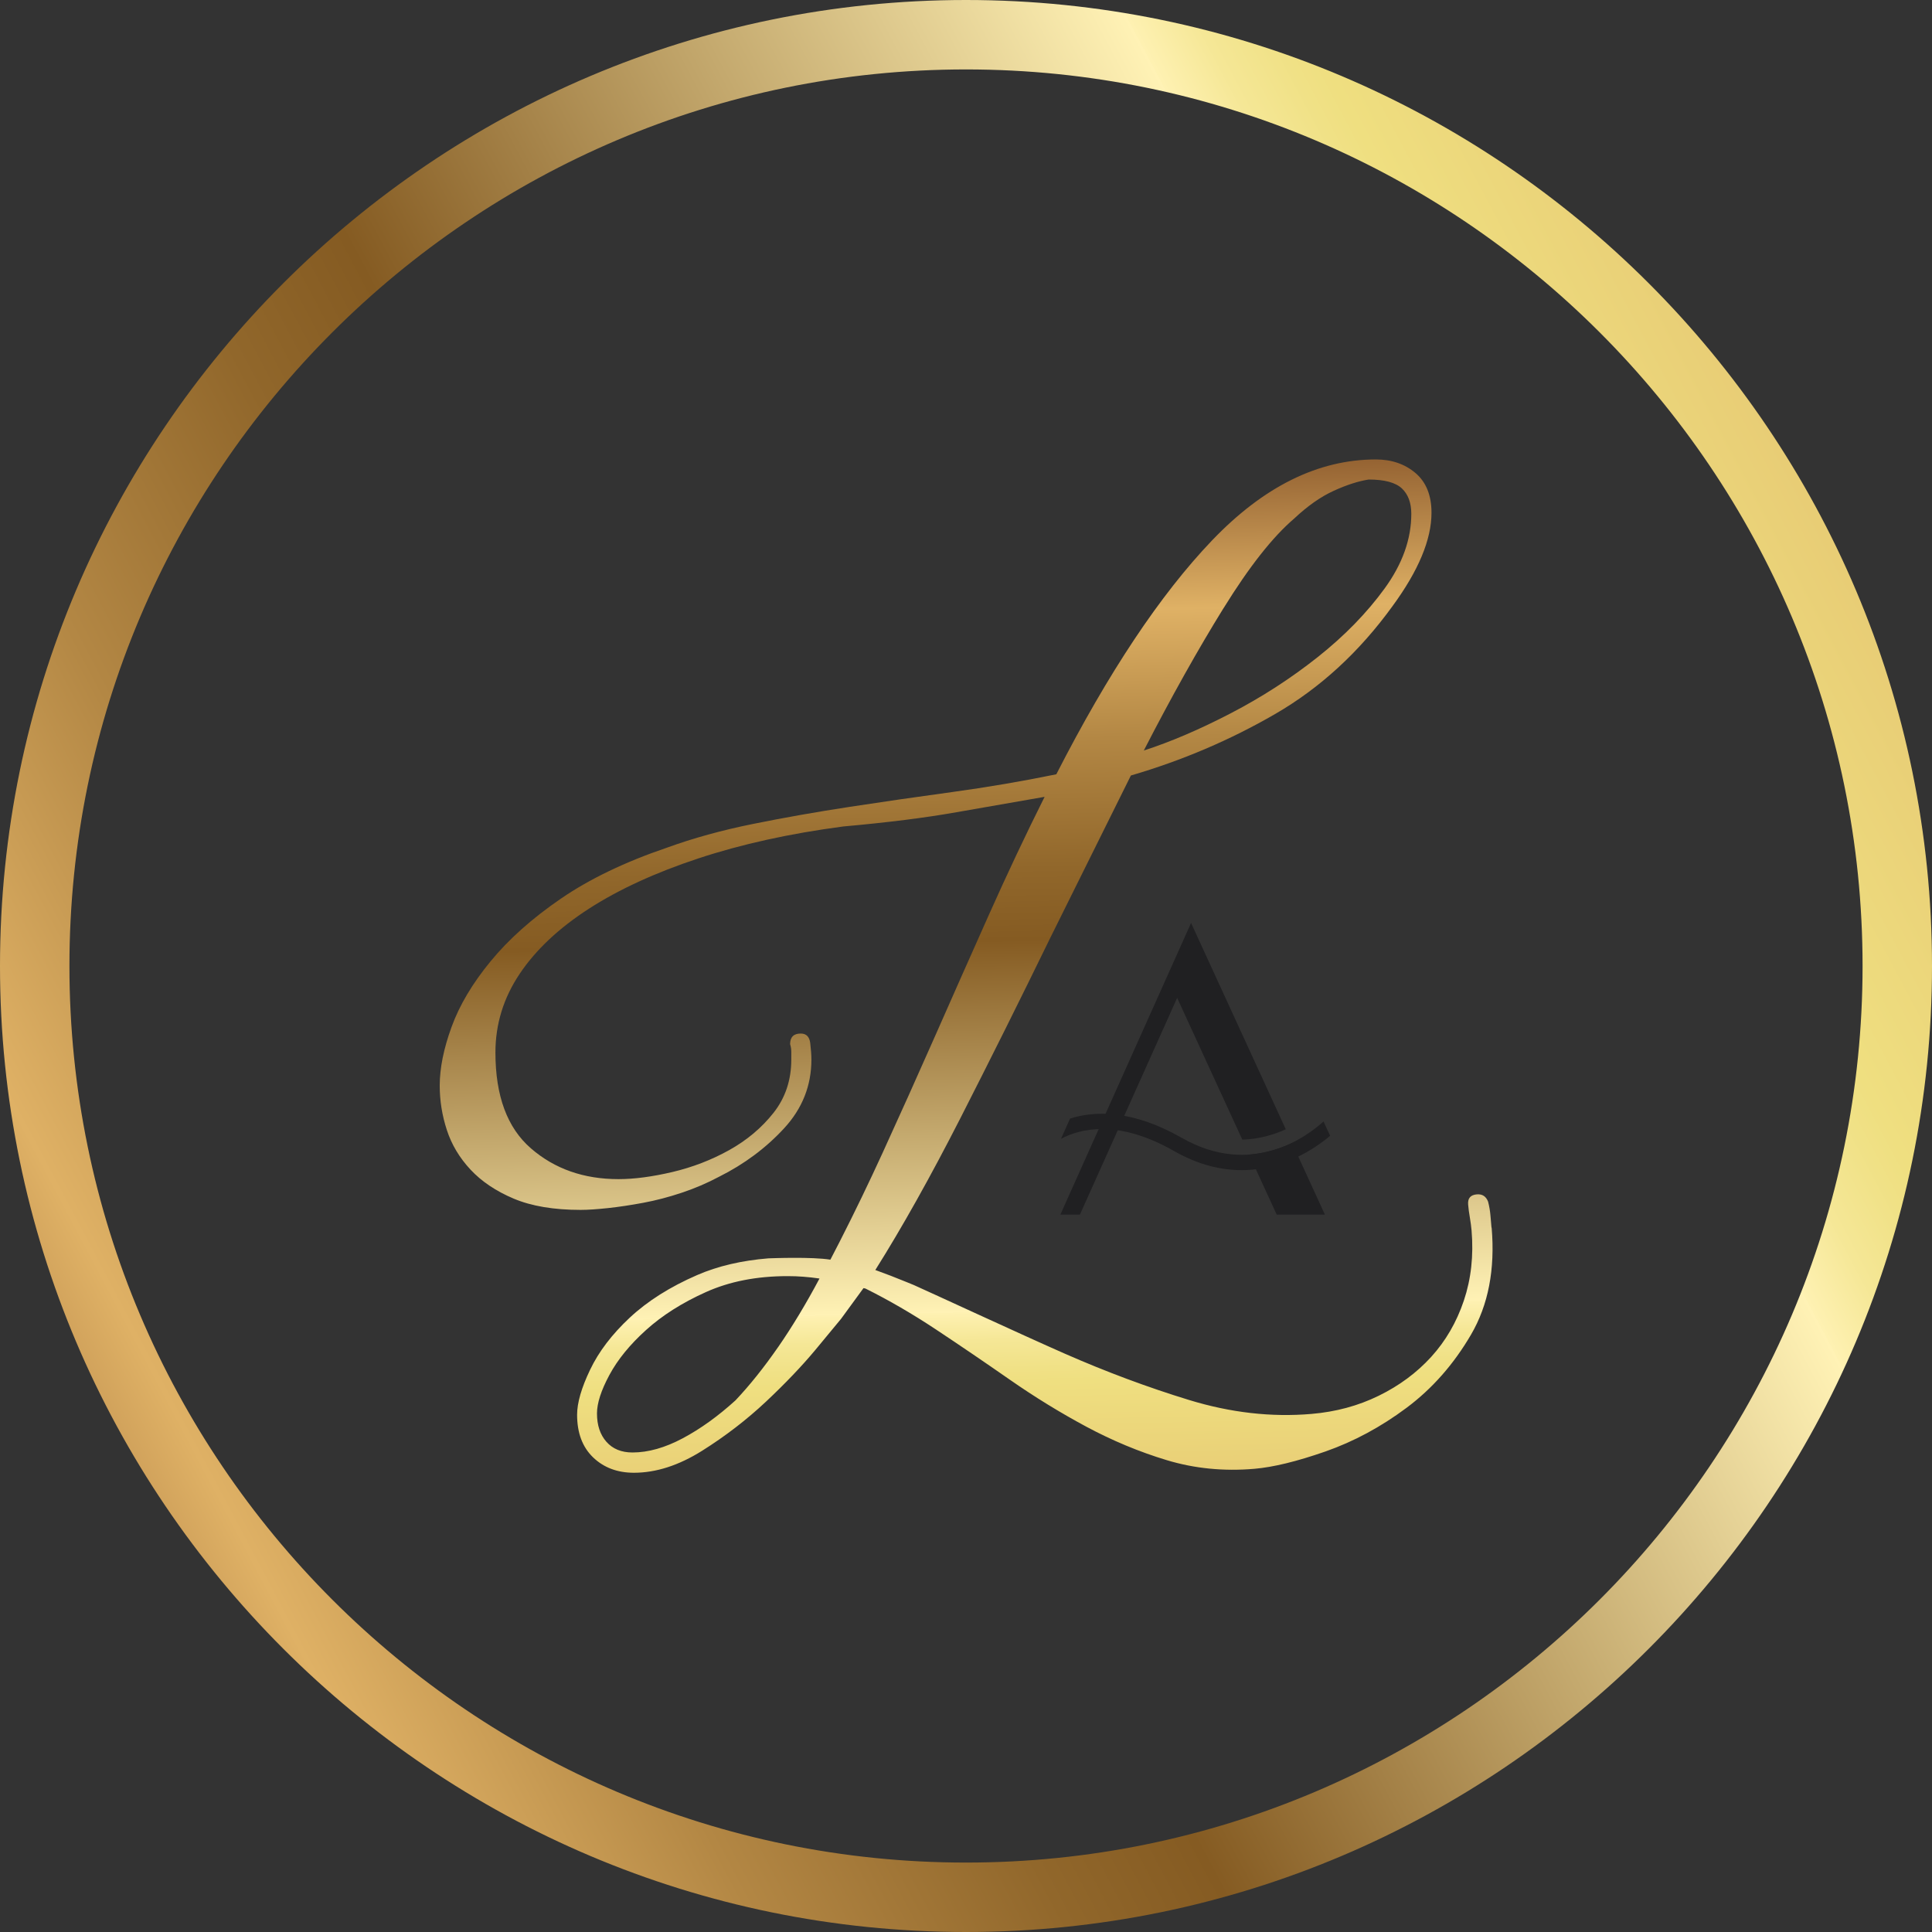 <?xml version="1.0" encoding="UTF-8"?>
<svg id="Layer_2" data-name="Layer 2" xmlns="http://www.w3.org/2000/svg" xmlns:xlink="http://www.w3.org/1999/xlink" viewBox="0 0 508.1 508.1">
  <rect x="0" y="0" width="508.1" height="508.1" fill="#333333" stroke="none"/>
  <defs>
    <style>
      .cls-1 {
        fill: url(#linear-gradient);
      }

      .cls-1, .cls-2, .cls-3 {
        stroke-width: 0px;
      }

      .cls-2 {
        fill: url(#linear-gradient-2);
      }

      .cls-3 {
        fill: #202022;
      }
    </style>
    <linearGradient id="linear-gradient" x1="248.94" y1="78.73" x2="257.34" y2="453.91" gradientUnits="userSpaceOnUse">
      <stop offset="0" stop-color="#281809"/>
      <stop offset=".09" stop-color="#804d24"/>
      <stop offset=".22" stop-color="#dfb165"/>
      <stop offset=".31" stop-color="#b38744"/>
      <stop offset=".4" stop-color="#91672b"/>
      <stop offset=".45" stop-color="#855b22"/>
      <stop offset=".71" stop-color="#fff2b5"/>
      <stop offset=".71" stop-color="#fef1b2"/>
      <stop offset=".73" stop-color="#f5e796"/>
      <stop offset=".75" stop-color="#f0e186"/>
      <stop offset=".76" stop-color="#efdf80"/>
      <stop offset=".95" stop-color="#ddb064"/>
    </linearGradient>
    <linearGradient id="linear-gradient-2" x1="-112.84" y1="448.44" x2="595.81" y2="72.98" xlink:href="#linear-gradient"/>
  </defs>
  <g id="Layer_1-2" data-name="Layer 1">
    <g>
      <g>
        <path class="cls-1" d="M392.25,322.84l-.28-3.26c-.1-1.14-.3-2.32-.61-3.54-.54-1.41-1.53-2.06-2.98-1.93-1.66.14-2.41,1.03-2.27,2.69.09,1.03.23,2.17.45,3.4.21,1.23.36,2.36.45,3.4.56,6.62-.12,12.76-2.03,18.45-1.91,5.68-4.78,10.61-8.58,14.79-3.81,4.18-8.41,7.59-13.81,10.23-5.4,2.65-11.31,4.24-17.71,4.78-10.54.9-21.27-.33-32.18-3.67-10.91-3.34-21.82-7.41-32.74-12.21-10.93-4.8-36.5-16.64-38.43-17.47.02-.03-2.11-.95-3.19-1.36-2.71-1.12-5.43-2.16-8.14-3.14,7.04-11.19,14.5-24.51,22.38-39.94,7.88-15.46,15.77-31.28,23.66-47.47l21.17-42.64c13.49-3.94,26.15-9.34,37.97-16.19,11.83-6.85,22.1-16.29,30.82-28.33,6.85-9.34,10.27-17.53,10.27-24.59,0-4.56-1.4-8.04-4.2-10.43-2.8-2.38-6.28-3.58-10.43-3.58-15.15,0-29.52,7.11-43.11,21.32-13.59,14.22-27.24,34.71-40.93,61.48-9.13,1.87-18.26,3.42-27.39,4.67-9.13,1.25-18.11,2.54-26.92,3.89-8.82,1.35-17.33,2.85-25.52,4.51-8.2,1.66-15.72,3.74-22.57,6.23-11,3.74-20.29,8.2-27.86,13.38-7.58,5.19-13.75,10.69-18.52,16.5-4.78,5.81-8.2,11.57-10.27,17.28-2.08,5.71-3.11,10.85-3.11,15.41,0,3.94.62,7.84,1.87,11.67,1.25,3.84,3.32,7.31,6.23,10.43,2.9,3.11,6.69,5.66,11.36,7.63,4.67,1.97,10.53,2.96,17.59,2.96,1.87,0,4.25-.16,7.16-.47,2.9-.31,6.02-.78,9.34-1.4,3.32-.62,6.69-1.5,10.12-2.65,3.42-1.14,6.69-2.54,9.8-4.2,6.64-3.32,12.34-7.57,17.12-12.76,4.77-5.18,7.16-11.21,7.16-18.05,0-1.25-.11-2.69-.31-4.36-.21-1.66-1.04-2.49-2.49-2.49-1.87,0-2.8.93-2.8,2.8.2.62.31,1.3.31,2.02v2.02c0,5.4-1.56,10.07-4.67,14.01-3.11,3.94-7,7.21-11.67,9.81-4.67,2.6-9.65,4.51-14.94,5.76-5.29,1.24-10.01,1.87-14.16,1.87-9.13,0-16.81-2.69-23.03-8.09-6.23-5.39-9.34-13.8-9.34-25.21,0-7.47,2.13-14.37,6.38-20.7,4.25-6.33,10.32-12.03,18.21-17.12,7.88-5.08,17.48-9.49,28.79-13.23,11.31-3.74,24.02-6.54,38.13-8.4,11.62-1.04,21.53-2.28,29.73-3.74,8.2-1.45,15.92-2.8,23.19-4.05-4.98,9.96-9.86,20.29-14.63,30.97-4.78,10.69-9.49,21.32-14.16,31.91-4.67,10.58-9.29,20.85-13.85,30.82-3.68,8.03-7.36,15.64-11.04,22.86h0s-.29.57-.29.57c-.79,1.55-1.58,3.08-2.37,4.59-4.89-.78-15.11-.39-16.29-.35-7.05.57-13.29,2.03-18.73,4.39-7.16,3.11-13.07,6.85-17.74,11.21-4.67,4.36-8.15,8.92-10.43,13.7-2.29,4.77-3.42,8.72-3.42,11.83,0,4.77,1.4,8.51,4.2,11.21,2.8,2.69,6.38,4.05,10.74,4.05,5.81,0,11.77-1.92,17.9-5.76,6.12-3.84,11.72-8.15,16.81-12.92,5.08-4.78,9.44-9.34,13.07-13.7,3.63-4.36,5.86-7.06,6.69-8.09l5.91-8.09c.17.03.34.08.51.11,6.15,3.06,12.34,6.65,18.58,10.79,6.4,4.24,12.86,8.64,19.4,13.19,6.53,4.55,13.23,8.66,20.1,12.35,6.87,3.68,13.94,6.63,21.21,8.82,7.26,2.19,14.93,2.95,23,2.26,4.96-.42,11.18-1.94,18.67-4.55,7.48-2.62,14.6-6.45,21.36-11.5,6.76-5.05,12.41-11.47,16.95-19.25,4.54-7.78,6.35-17.15,5.42-28.11ZM321.82,159.89c6.74-10.89,12.92-18.72,18.52-23.5,3.53-3.32,7-5.76,10.43-7.32,3.42-1.56,6.48-2.54,9.18-2.96,4.15,0,7.05.78,8.72,2.33,1.66,1.56,2.49,3.79,2.49,6.69,0,6.64-2.33,13.18-7,19.61-4.67,6.43-10.53,12.45-17.59,18.05-7.06,5.6-14.68,10.53-22.88,14.79-8.2,4.26-15.83,7.52-22.88,9.8,7.26-14.11,14.26-26.61,21.01-37.51ZM204.63,354.28c-3.74,5.39-7.47,10.06-11.21,14.01-4.57,4.15-9.18,7.47-13.85,9.96-4.67,2.49-9.08,3.74-13.23,3.74-2.91,0-5.19-.93-6.85-2.8-1.66-1.87-2.49-4.36-2.49-7.47,0-2.7,1.09-6.07,3.27-10.12,2.18-4.05,5.39-7.99,9.65-11.83,4.25-3.84,9.49-7.16,15.72-9.96,6.23-2.8,13.38-4.2,21.48-4.2,1.45,0,2.85.05,4.2.16,1.35.1,2.75.26,4.2.47-3.53,6.64-7.16,12.66-10.89,18.05Z"/>
        <path class="cls-3" d="M348.07,294.93c-4.31,3.94-18.79,14.86-37.29,4.31-13.03-7.43-22.87-7.13-29.36-5.07l-2.39,5.33c5.07-2.7,14.99-5.2,29.76,3.22,6.41,3.66,12.4,5.02,17.76,5.01,10.96,0,19.29-5.67,23.26-9.03l-1.74-3.78Z"/>
        <g>
          <path class="cls-3" d="M328.51,303.64l7.25,15.79h12.68l-8.63-18.81c-3.23,1.48-7.04,2.66-11.3,3.03Z"/>
          <path class="cls-3" d="M338.15,296.99l-24.91-54.26-34.37,76.7h5.14l25.57-57,17.14,37.29c4.36-.14,8.22-1.27,11.44-2.73Z"/>
        </g>
      </g>
      <path class="cls-2" d="M254.05,508.1C113.97,508.1,0,394.13,0,254.05S113.97,0,254.05,0s254.05,113.97,254.05,254.05-113.97,254.05-254.05,254.05ZM254.05,18.26C124.03,18.26,18.26,124.03,18.26,254.05s105.77,235.79,235.79,235.79,235.79-105.78,235.79-235.79S384.06,18.26,254.05,18.26Z"/>
    </g>
  </g>
</svg>